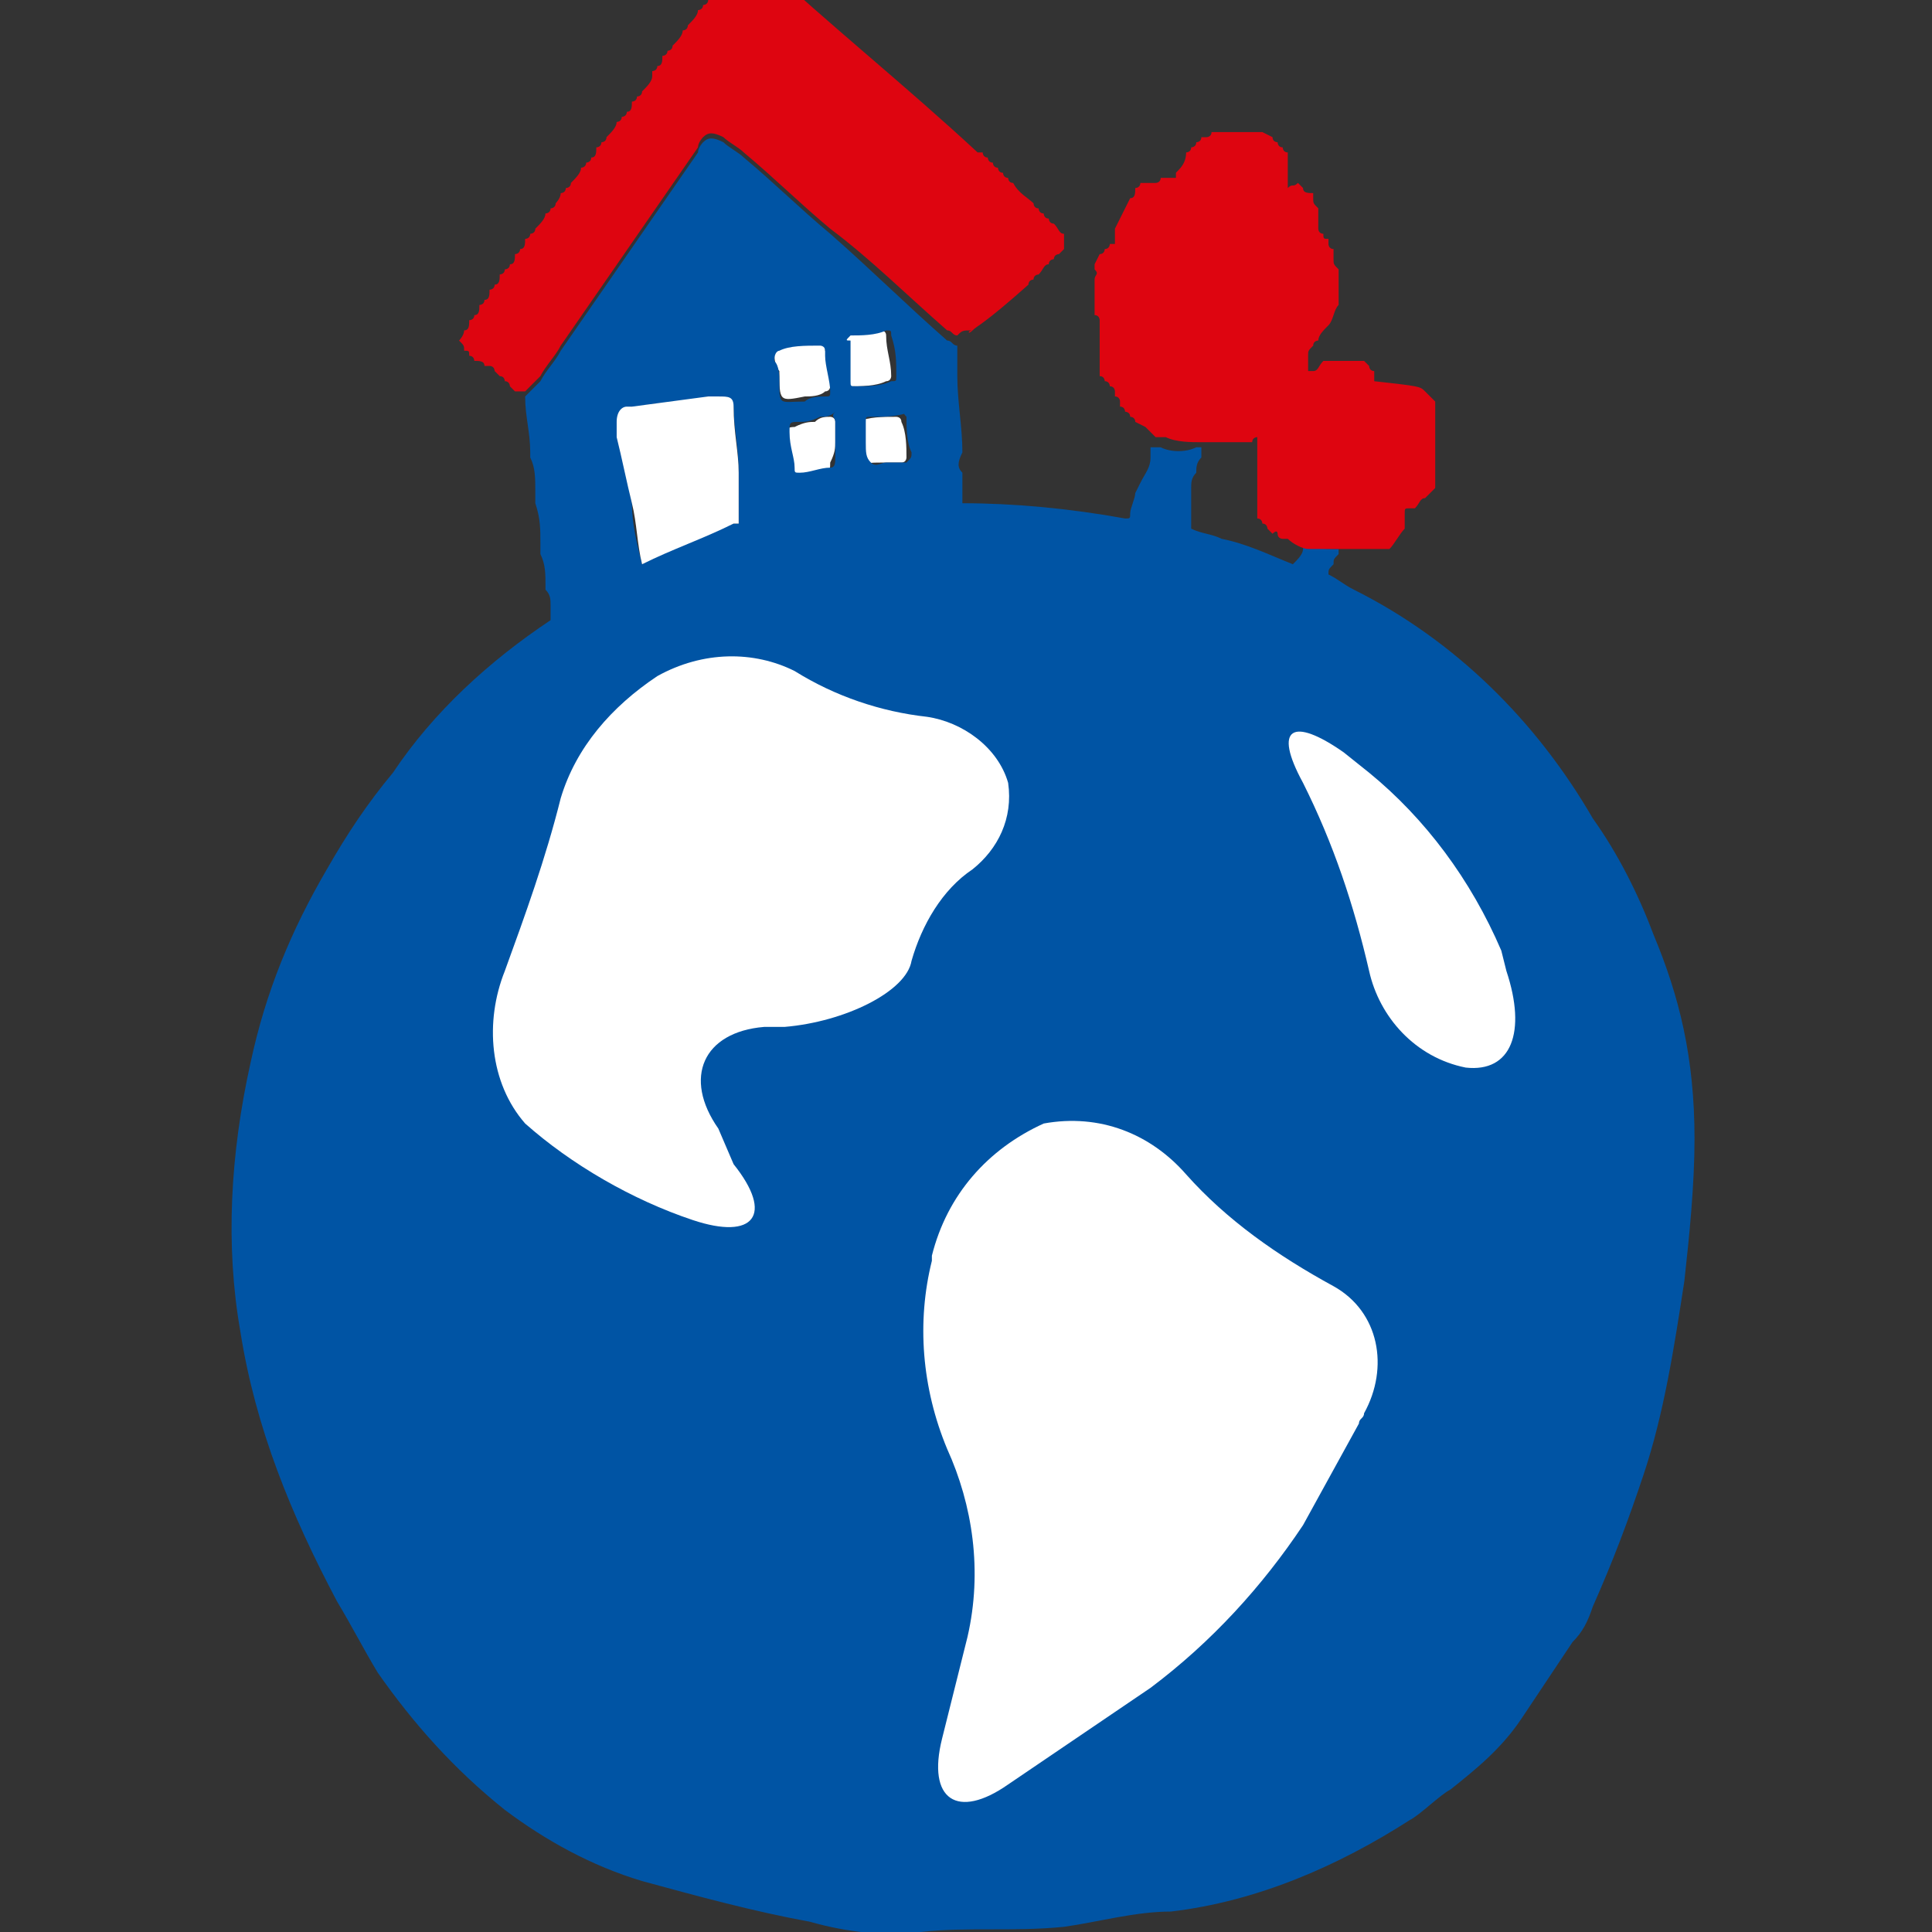 <?xml version="1.0" encoding="UTF-8"?>
<svg data-bbox="4.555 -1.002 28.774 39.039" viewBox="0 0 38 38" xmlns="http://www.w3.org/2000/svg" data-type="color">
    <rect x="0" y="0" width="38" height="38" fill="#333333" stroke="none"/>
    <g>
        <path d="M15.829 7.798c.1 0 .3 0 .4-.1.1 0 .1-.1.1-.1 0-.2 0-.5-.1-.7v-.1l-.1-.1c-.3 0-.5 0-.8.1-.1 0-.1.1-.1.1 0 .1 0 .3.1.4 0 .6 0 .6.5.5" fill="#ffffff" data-color="1"/>
        <path d="M16.629 7.098v.4c0 .1 0 .1.1.1.2 0 .5 0 .7-.1.1 0 .1-.1.1-.1 0-.3-.1-.5-.1-.8 0-.1-.1-.1-.1-.1-.2 0-.5 0-.7.1-.1 0-.1.1-.1.1.1.2.1.3.1.4" fill="#ffffff" data-color="1"/>
        <path d="M17.329 9.098h.4c.1 0 .1-.1.1-.1 0-.2 0-.5-.1-.7 0-.1-.1-.1-.1-.1-.3 0-.5 0-.8.1-.1 0-.1.1-.1.1v.4c0 .1 0 .3.1.4.2-.1.3-.1.5-.1" fill="#ffffff" data-color="1"/>
        <path d="M16.429 8.698v-.4c0-.1-.1-.1-.1-.1-.1 0-.2 0-.3.1-.1 0-.2 0-.4.1-.2 0-.2.1-.2.2 0 .2.1.4.1.7 0 .1.1.1.1.1.2 0 .4-.1.6-.1.1 0 .1-.1.1-.2.1-.2.1-.3.1-.4" fill="#ffffff" data-color="1"/>
        <path d="M19.029 6.598s-.1 0 0 0h-.1z" fill="#de0510" data-color="2"/>
        <path d="M32.529 18.398c-.3-.8-.7-1.6-1.2-2.3-1.1-1.9-2.7-3.5-4.7-4.5-.2-.1-.3-.2-.5-.3 0-.1 0-.1.1-.2 0-.1 0-.1.1-.2v-.1h-.1c-.2 0-.3 0-.5-.1h-.1v.1c0 .1-.1.2-.2.3-.5-.2-.9-.4-1.4-.5-.2-.1-.4-.1-.6-.2v-.8c0-.1 0-.2.1-.3 0-.1 0-.2.1-.3v-.2h-.1c-.2.1-.5.1-.7 0h-.2v.2c0 .2-.1.3-.2.5l-.1.2c0 .1-.1.3-.1.4s0 .1-.1.1c-1.1-.2-2.2-.3-3.2-.3v-.6c-.1-.1-.1-.2 0-.4 0-.5-.1-1-.1-1.5v-.6c-.1 0-.1-.1-.2-.1-.8-.7-1.5-1.4-2.3-2.1-.6-.5-1.1-1-1.7-1.5-.1-.1-.3-.2-.4-.3-.2-.1-.3-.1-.4 0 0 0-.1.1-.1.2l-2.7 3.9c-.1.2-.3.4-.4.6l-.3.3c0 .4.1.7.1 1.1v.1c.1.2.1.4.1.7v.2c.1.3.1.5.1.8v.2c.1.2.1.4.1.6v.1c.1.1.1.2.1.3v.3c-1.2.8-2.3 1.8-3.1 3-.5.6-.9 1.2-1.3 1.9-.7 1.2-1.2 2.4-1.5 3.8-.4 1.8-.5 3.6-.2 5.3.3 1.9 1 3.6 1.9 5.3.3.5.5.9.8 1.4.7 1 1.5 1.9 2.5 2.7.8.6 1.7 1.1 2.7 1.4 1.1.3 2.2.6 3.3.8.7.2 1.5.3 2.2.2.9-.1 1.8 0 2.8-.1.7-.1 1.4-.3 2.1-.3 1.7-.2 3.3-.9 4.7-1.8.2-.1.6-.5.8-.6.5-.4 1-.8 1.4-1.4l1-1.5c.2-.2.3-.4.4-.7.4-.9.7-1.7 1-2.6.4-1.2.6-2.5.8-3.8.1-.9.2-1.9.2-2.8 0-1.6-.3-2.8-.8-4m-14.7-10.2c0 .2 0 .5.1.7 0 .1 0 .1-.1.2h-.4c-.1 0-.2.1-.3 0s-.1-.2-.1-.4v-.4c0-.1 0-.1.1-.1.3 0 .5 0 .8-.1-.2-.1-.2 0-.1.1-.1-.1 0 0 0 0m-1.1-1.6c.2 0 .5 0 .7-.1.1 0 .1 0 .1.1.1.3.1.5.1.8 0 .1 0 .1-.1.1-.2.1-.5.1-.7.1-.1 0-.1 0-.1-.1v-.8c-.1 0-.1 0 0-.1m-.3 1.7v.7c0 .1 0 .2-.1.2-.2 0-.4.1-.6.1-.1 0-.1 0-.1-.1 0-.2-.1-.4-.1-.7 0-.2 0-.2.2-.2.1 0 .2 0 .4-.1.1 0 .2 0 .3-.1-.1.1 0 .1 0 .2m-1.1-1.4c.2-.1.5-.1.8-.1 0 0 .1 0 .1.1v.1c0 .2.1.5.1.7 0 .1 0 .1-.1.1s-.3 0-.4.1c-.5 0-.5.1-.5-.4 0-.1 0-.3-.1-.4 0-.2.1-.2.1-.2m-2.7 4.2c-.1-.4-.2-.8-.2-1.2-.1-.4-.1-.9-.2-1.3v-.3c0-.1.1-.3.2-.3h.1c.5-.1 1-.1 1.4-.2h.2c.2 0 .3.1.3.2 0 .4.1.8.1 1.3v1h-.1c-.6.2-1.3.5-1.8.8" fill="#0054a4" data-color="3"/>
        <path d="M26.929 15.198c1.1.9 2 2.1 2.6 3.5l.1.4c.4 1.2.1 2-.8 1.9-1-.2-1.7-1-1.9-1.9-.3-1.3-.7-2.5-1.3-3.7-.6-1.1-.2-1.3.8-.6z" fill="#ffffff" data-color="1"/>
        <path d="M14.429 22.898c.8 1 .4 1.5-.8 1.1s-2.4-1.1-3.3-1.9c-.7-.8-.8-2-.4-3 .4-1.1.8-2.2 1.1-3.4.3-1 1-1.8 1.9-2.4.9-.5 1.9-.5 2.7-.1.8.5 1.7.8 2.6.9.7.1 1.4.6 1.6 1.3.1.7-.2 1.3-.7 1.7-.6.4-1 1.1-1.2 1.8-.1.6-1.3 1.2-2.5 1.3h-.4c-1.2.1-1.6 1-.9 2z" fill="#ffffff" data-color="1"/>
        <path d="M25.629 29.998c-.8 1.2-1.8 2.3-3 3.2l-2.8 1.9c-1 .7-1.6.3-1.3-.9l.5-2c.3-1.3.1-2.6-.4-3.7-.5-1.2-.6-2.5-.3-3.7v-.1c.3-1.2 1.1-2.1 2.2-2.6 1.1-.2 2.1.2 2.8 1 .8.9 1.8 1.6 2.9 2.2.9.5 1.1 1.6.6 2.5 0 .1-.1.1-.1.2z" fill="#ffffff" data-color="1"/>
        <path d="M12.429 9.898c.1.4.1.8.2 1.2.6-.3 1.2-.5 1.8-.8h.1v-1c0-.4-.1-.8-.1-1.3 0-.2-.1-.2-.3-.2h-.2l-1.5.2h-.1c-.1 0-.2.1-.2.3v.3c.1.4.2.9.3 1.3" fill="#ffffff" data-color="1"/>
        <path d="m25.529 3.598.1.1c0 .1.1.1.2.1v.1c0 .1 0 .1.1.2v.4s0 .1.1.1c0 .1 0 .1.1.1v.1s0 .1.1.1v.2c0 .1 0 .1.1.2v.7c-.1.1-.1.3-.2.4s-.2.2-.2.3c0 0-.1 0-.1.1-.1.1-.1.1-.1.2v.4c-.1.2-.2.4-.3.7 0 0-.1 0-.1.1h-.1s-.1 0-.1.1c0 0-.1 0-.1.1 0 0-.1 0-.1.1 0 0-.1 0-.1.1h-.1s-.1 0-.1.1h-1c-.2 0-.5 0-.7-.1h-.2l-.1-.1-.1-.1-.2-.1c0-.1-.1-.1-.1-.1 0-.1-.1-.1-.1-.1s0-.1-.1-.1v-.1s0-.1-.1-.1v-.1s0-.1-.1-.1c0 0 0-.1-.1-.1 0 0 0-.1-.1-.1v-1.1s0-.1-.1-.1v-.7c0-.1.1-.1 0-.2v-.1l.1-.2c.1 0 .1-.1.1-.1.1 0 .1-.1.1-.1h.1v-.3l.3-.6c.1 0 .1-.1.1-.2 0 0 .1 0 .1-.1h.3s.1 0 .1-.1h.3v-.1c.1-.1.2-.2.2-.4 0 0 .1 0 .1-.1 0 0 .1 0 .1-.1 0 0 .1 0 .1-.1h.1s.1 0 .1-.1h1l.2.1c0 .1.1.1.1.1s0 .1.1.1c0 0 0 .1.1.1v.7c.1-.1.1 0 .2-.1 0 .1 0 0 0 0" fill="#de0510" data-color="2"/>
        <path d="m28.029 7.698.2.2v1.7l-.2.2c-.1 0-.1.1-.2.2h-.1c-.1 0-.1 0-.1.1v.3c-.1.1-.2.3-.3.4h-1.6c-.1 0-.3-.1-.4-.2h-.1s-.1 0-.1-.1c0 0 0-.1-.1 0l-.1-.1s0-.1-.1-.1c0 0 0-.1-.1-.1v-1.7l.1-.1v-.1l.1-.1s.1 0 .1-.1c0 0 .1 0 .1-.1v-.2l.2-.4c.1 0 .1-.1.1-.1h.4c.1 0 .1-.1.2-.2h.8l.1.1s0 .1.1.1v.2c.9.1.9.1 1 .2-.1 0 0 0 0 0" fill="#de0510" data-color="2"/>
        <path d="M19.129 6.498c-.1 0-.1.1 0 0-.2 0-.2 0-.3.1-.1 0-.1-.1-.2-.1-.8-.7-1.5-1.4-2.3-2-.6-.5-1.1-1-1.7-1.5-.1-.1-.3-.2-.4-.3-.2-.1-.3-.1-.4 0 0 0-.1.1-.1.2l-2.7 3.9c-.1.2-.3.4-.4.6l-.3.3h-.2l-.1-.1s0-.1-.1-.1c0 0 0-.1-.1-.1l-.1-.1s0-.1-.1-.1h-.1c0-.1-.1-.1-.2-.1 0 0 0-.1-.1-.1 0-.1 0-.1-.1-.1 0-.1 0-.1-.1-.2 0 0 .1-.1.1-.2.1 0 .1-.1.1-.2 0 0 .1 0 .1-.1.1 0 .1-.1.1-.2 0 0 .1 0 .1-.1.1 0 .1-.1.1-.2 0 0 .1 0 .1-.1.1 0 .1-.1.1-.2 0 0 .1 0 .1-.1 0 0 .1 0 .1-.1.1 0 .1-.1.1-.2 0 0 .1 0 .1-.1.1 0 .1-.1.1-.2 0 0 .1 0 .1-.1 0 0 .1 0 .1-.1.1-.1.2-.2.2-.3 0 0 .1 0 .1-.1 0 0 .1 0 .1-.1 0 0 .1-.1.1-.2 0 0 .1 0 .1-.1 0 0 .1 0 .1-.1.1-.1.2-.2.2-.3 0 0 .1 0 .1-.1 0 0 .1 0 .1-.1.1 0 .1-.1.1-.2 0 0 .1 0 .1-.1 0 0 .1 0 .1-.1.1-.1.2-.2.2-.3 0 0 .1 0 .1-.1 0 0 .1 0 .1-.1.1 0 .1-.1.1-.2 0 0 .1 0 .1-.1 0 0 .1 0 .1-.1.1-.1.2-.2.2-.3v-.1s.1 0 .1-.1c.1 0 .1-.1.1-.2 0 0 .1 0 .1-.1 0 0 .1 0 .1-.1.1-.1.2-.2.2-.3 0 0 .1 0 .1-.1.1-.1.2-.2.2-.3 0 0 .1 0 .1-.1 0 0 .1 0 .1-.1.1-.1.2-.2.2-.3 0 0 .1 0 .1-.1.1-.1.2-.2.2-.3 0 0 .1 0 .1-.1v-.1c.1 0 .1 0 .1-.1.1 0 .2.1.3.2 1.4 1.3 2.9 2.5 4.3 3.8h.1s0 .1.1.1c0 0 0 .1.1.1 0 0 0 .1.1.1 0 0 0 .1.1.1 0 0 0 .1.1.1 0 0 0 .1.1.1.1.2.3.3.4.4 0 0 0 .1.1.1 0 0 0 .1.1.1 0 0 0 .1.1.1 0 0 0 .1.1.1.1.1.1.2.2.2v.3l-.1.1s-.1 0-.1.1c0 0-.1 0-.1.1-.1 0-.1.1-.2.2 0 0-.1 0-.1.1 0 0-.1 0-.1.1-.9.8-1 .8-1.1.9" fill="#de0510" data-color="2"/>
    </g>
</svg>
